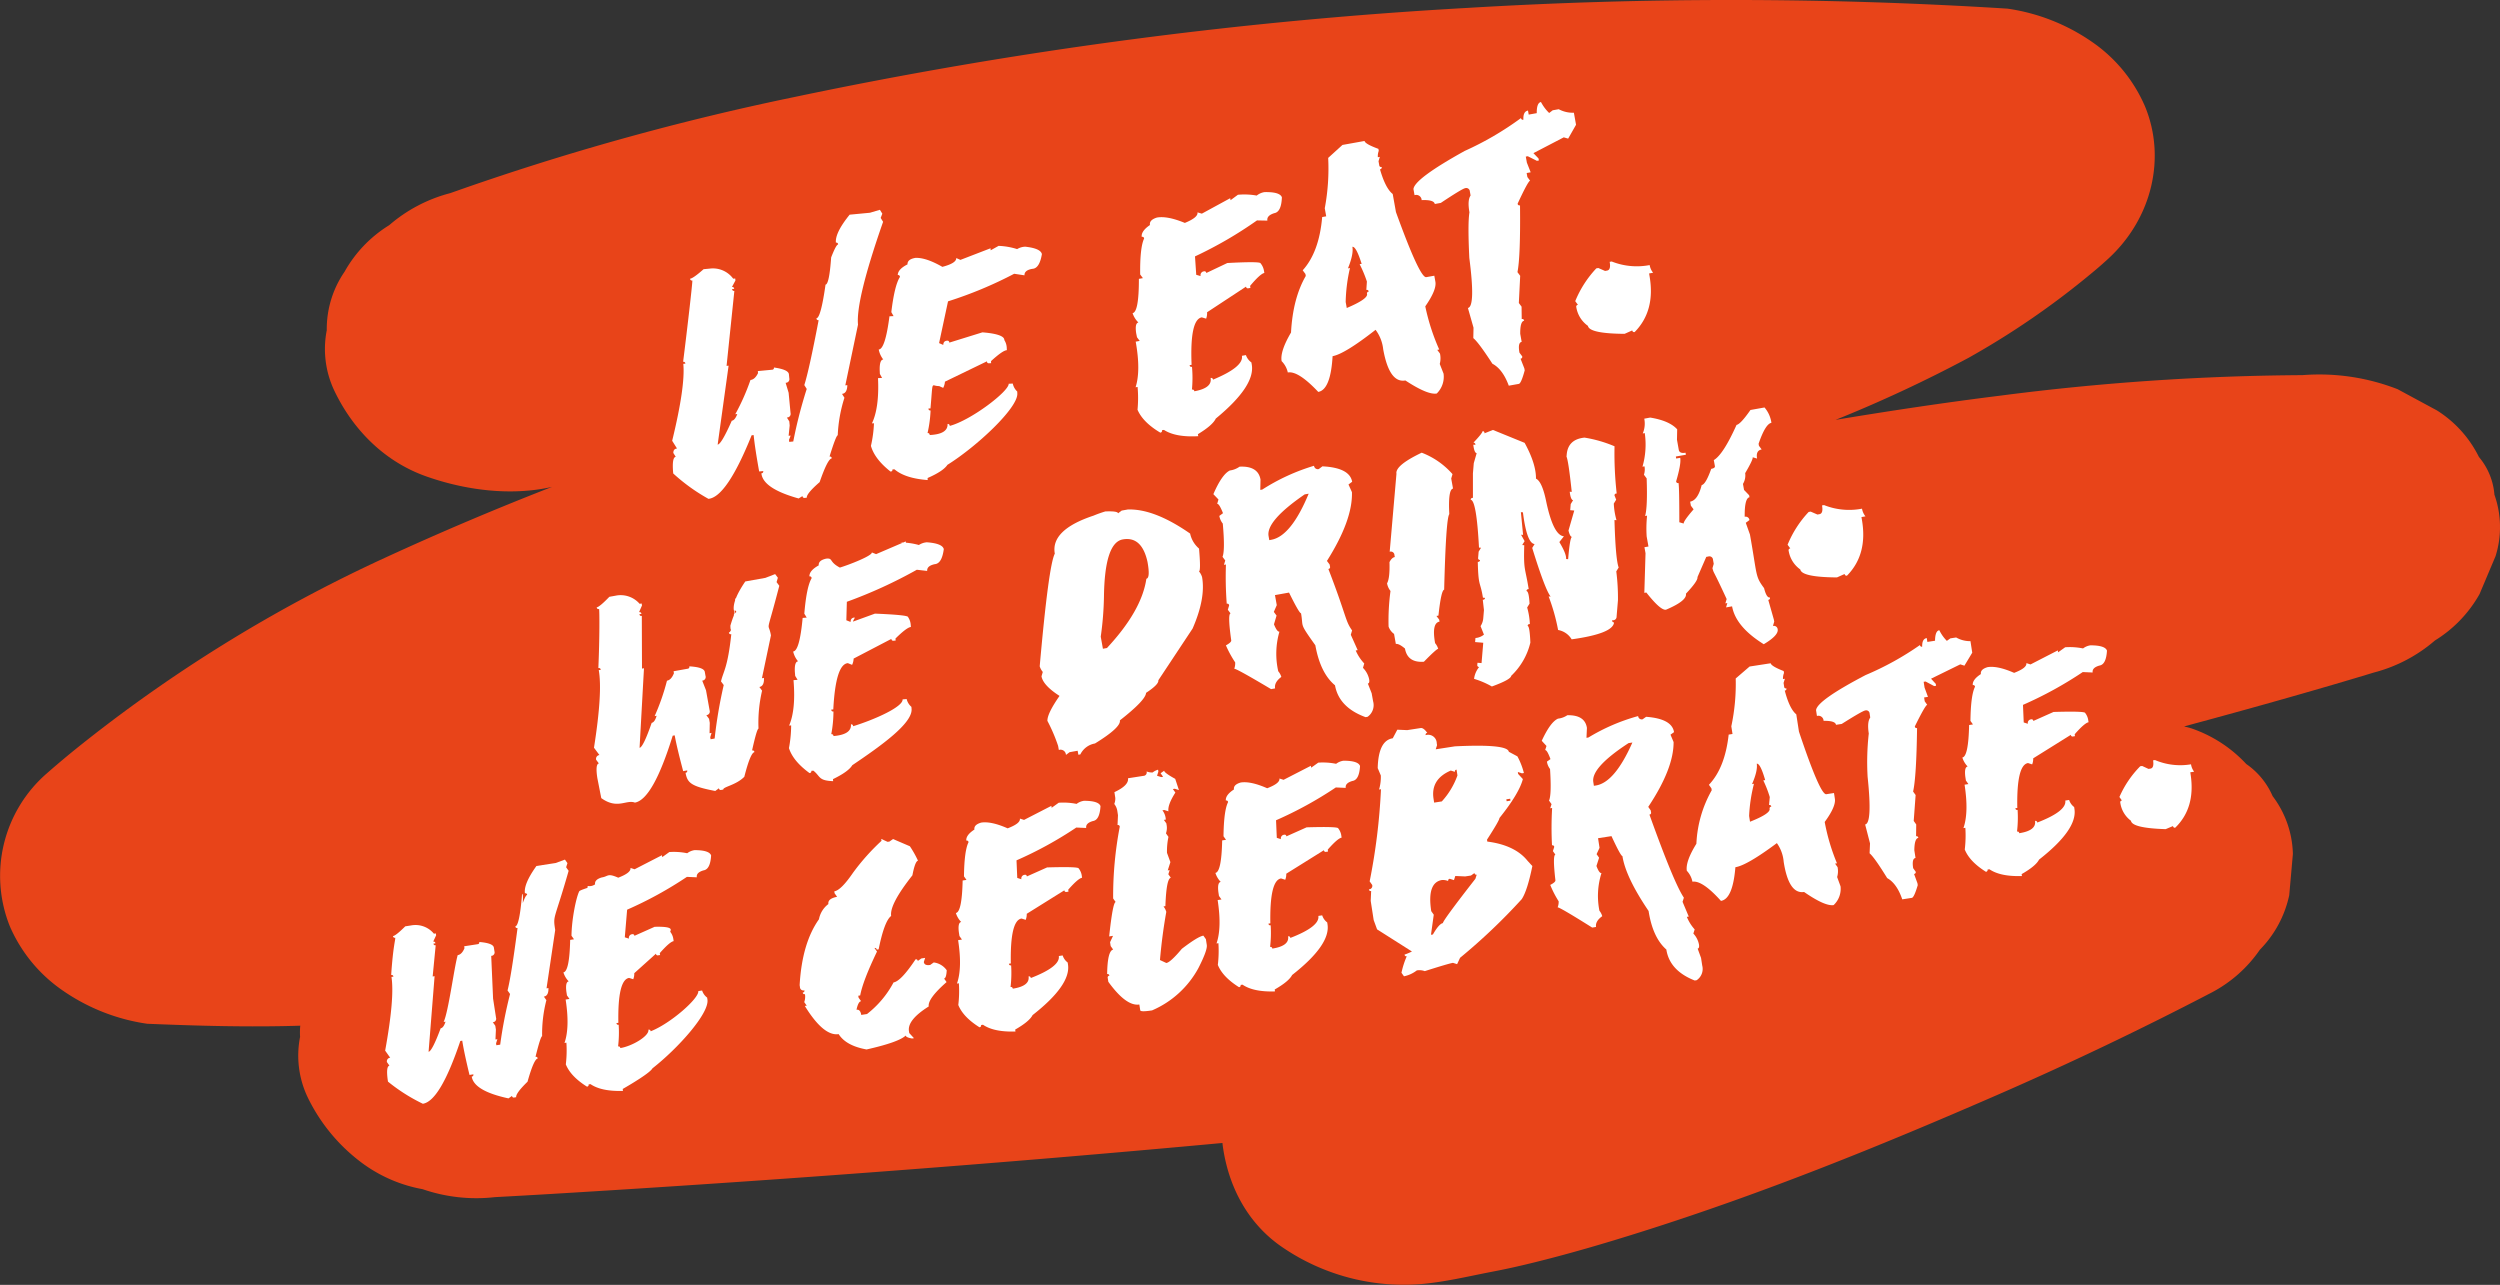 <svg xmlns="http://www.w3.org/2000/svg" viewBox="0 0 628.639 323.082"><rect x="0" y="0" width="628.639" height="323.082" fill="#333333" stroke="none"/><defs><style>.cls-1{fill:#e84419;}.cls-2{fill:#fff;}</style></defs><g id="Ebene_2" data-name="Ebene 2"><g id="design"><path class="cls-1" d="M627.24,124.4a16.76,16.76,0,0,0-3.9-9.493,29.015,29.015,0,0,0-10.553-11.7l-9.883-5.336a54.249,54.249,0,0,0-23.931-3.541,616.4,616.4,0,0,0-75.892,5.146c-13.891,1.726-27.725,3.806-41.515,6.1a341.9,341.9,0,0,0,33.339-15.546,204.553,204.553,0,0,0,30.71-21.06q2.311-1.885,4.483-3.883c11.247-10.322,14.557-25.653,9.257-38.376a37.787,37.787,0,0,0-13.241-16.13,49.7,49.7,0,0,0-21.311-8.407A1108.324,1108.324,0,0,0,369,1.988a1127.936,1127.936,0,0,0-169.06,22.37,655.79,655.79,0,0,0-86.7,24.2,38.15,38.15,0,0,0-15.361,8.058A32.21,32.21,0,0,0,86.655,68.307a25.454,25.454,0,0,0-4.488,14.735A24.414,24.414,0,0,0,84.123,98.35c4.335,9.058,11.989,17.545,23.124,21.466,9.632,3.392,21.1,5,31.582,2.611q-21.306,8.294-41.959,17.8a371.4,371.4,0,0,0-77.9,48.18q-3.7,2.993-7.25,6.111a34.118,34.118,0,0,0-9.256,38.377,37.793,37.793,0,0,0,13.241,16.13,49.709,49.709,0,0,0,21.311,8.407c12.864.525,25.621.888,38.489.483a16.664,16.664,0,0,0-.047,2.8,24.414,24.414,0,0,0,1.957,15.308,44.979,44.979,0,0,0,13.241,16.13,36.56,36.56,0,0,0,15.6,6.872,41.446,41.446,0,0,0,18.217,2c9.439-.5,18.875-1.08,28.31-1.67q36.312-2.269,72.593-5.037,41.039-3.12,82.02-6.91c.013.127.016.253.031.381,1.269,9.928,5.988,19.977,15.657,26.254a54.084,54.084,0,0,0,33.813,8.877c6.192-.475,12.565-2.039,18.5-3.174,3.213-.614,6.4-1.324,9.565-2.1,9.274-2.261,18.412-4.946,27.461-7.8,30.838-9.716,60.474-21.731,89.711-34.476q27.445-11.962,53.751-25.665a33.752,33.752,0,0,0,12.364-10.883,27.871,27.871,0,0,0,7.392-13.718q.459-5.184.917-10.367a25.015,25.015,0,0,0-5.1-14.556,18.892,18.892,0,0,0-6.621-8.065,33.76,33.76,0,0,0-13.815-8.97l-1.81-.486c13.32-3.588,26.6-7.285,39.8-11.178q3.957-1.167,7.9-2.366a38.157,38.157,0,0,0,15.361-8.058A32.214,32.214,0,0,0,623.5,149.379q2.014-4.776,4.03-9.551A24.415,24.415,0,0,0,627.24,124.4Z"/><path class="cls-2" d="M221.257,52.757l.608.974-.414,1.07.608.974q-6.891,19.733-6.309,25.864L212.558,96.9l.511-.048q-.061,2.069-1.338,2.19l.608.973a35.583,35.583,0,0,0-1.682,9.441q-.426.041-2.07,5.353a.453.453,0,0,1,.56.462q-1.021.1-3.043,5.961-3.335,2.895-3.238,3.917l-.511.048a.453.453,0,0,1-.559-.462l-.974.608q-9-2.5-9.366-6.329a.454.454,0,0,0,.462-.56l-1.022.1q-1.093-6.084-1.384-9.149l-.511.048q-6.258,15.548-10.857,15.984a46.526,46.526,0,0,1-8.856-6.378l-.048-.511q-.255-3.585.682-3.674l-.608-.973q-.012-1.03.925-1.119l-1.216-1.947q3.338-13.724,2.8-19.344l.511-.049a.453.453,0,0,0-.559-.462c.98-7.77,2.377-19.875,2.323-20.442a.453.453,0,0,1-.559-.463q.766-.072,3.382-2.384l1.533-.145a6.311,6.311,0,0,1,5.913,2.532l.511-.049.048.511-.876,1.631a.452.452,0,0,1,.559.462l-.511.049a.454.454,0,0,0,.56.462L182.7,92l.511-.049L180.459,111.8q.938-.088,3.554-6.009.766-.073,1.388-1.679l-.511.049a55.381,55.381,0,0,0,3.822-8.613q1.107-.105,1.9-1.727l-.049-.511,3.577-.34a.454.454,0,0,0,.463-.56q3.657.513,3.771,1.7l.1,1.022a.908.908,0,0,1-.925,1.119l.754,2.506.485,5.11a.907.907,0,0,1-.925,1.119l.608.974.1,1.022-.268,2.6.511-.049-.414,1.071.048.511,1.022-.1a116.3,116.3,0,0,1,3.386-13.212l-.608-.974q1.194-3.723,3.606-16.327a.453.453,0,0,1-.56-.462q1.107-.105,2.29-8.467.936-.09,1.413-6.838,1.242-3.212,1.753-3.26a.454.454,0,0,0-.56-.462q-.234-2.47,3.457-7.032l5.111-.485Z"/><path class="cls-2" d="M251.1,61.827a17.478,17.478,0,0,1,4.663.811,4.222,4.222,0,0,1,2.027-.607q3.873.42,4.2,1.861-.6,3.624-2.4,3.708-2.038.351-1.979,1.633l-2.588-.394a101.546,101.546,0,0,1-16.636,6.936l-2.248,10.5,1.049.465q.038-1.029.978-1.073a.455.455,0,0,1,.537.489l8.328-2.585c5.5.43,5.5,1.6,5.516,1.944a3.923,3.923,0,0,1,.608,2.028l.024.513q-1.026.047-3.984,2.753l.024.513-.513.024a.453.453,0,0,1-.536-.489L237.61,95.973a3.934,3.934,0,0,1-.441,1.562l-1.049-.465c-2.051.1-1.467-1.938-2.144,5.63l-.513.024a.454.454,0,0,0,.537.489,31.4,31.4,0,0,1-.765,5.688.454.454,0,0,1,.537.489q4.614-.215,4.5-2.778a.453.453,0,0,1,.536.489c5.415-1.449,14.921-8.726,14.834-10.606l1.026-.048a3.768,3.768,0,0,0,1.12,2l.024.513c.169,3.646-10.253,13.363-17.578,17.927q-1.039,1.59-4.985,3.314l.024.513q-5.673-.423-8.347-2.7l-.513.024a.453.453,0,0,1-.489.536q-4-3.155-4.923-6.452a31.438,31.438,0,0,0,.764-5.688l-.513.024q1.874-3.941,1.529-11.376l1.026-.047-.561-1-.047-1.025q-.033-2.568.907-2.612a5.808,5.808,0,0,1-1.144-2.516q1.623-.075,2.7-8.347l1.026-.047-.56-1q.8-6.717,2.16-8.835a.454.454,0,0,0-.537-.489q.018-1.458,2.445-2.683-.058-1.281,1.98-1.633,2.649-.123,6.785,2.255,3.554-.934,3.494-2.217l1.049.465,7.573-2.92.024.513Z"/><path class="cls-2" d="M311.276,48.977a17.425,17.425,0,0,1,4.728.2,4.209,4.209,0,0,1,1.931-.867q3.9-.09,4.4,1.3-.125,3.672-1.893,3.989-1.976.615-1.749,1.878l-2.618-.053a101.62,101.62,0,0,1-15.587,9.049L300.8,69.1l1.1.324a.958.958,0,0,1,.83-1.191.454.454,0,0,1,.6.415l5.286-2.511q8.265-.438,8.356.068a3.913,3.913,0,0,1,.867,1.93l.091.506q-1.011.18-3.59,3.25l.091.505-.506.091a.453.453,0,0,1-.6-.415l-9.8,6.447a3.935,3.935,0,0,1-.234,1.607l-1.1-.325q-3.031.543-2.557,11.931l-.5.09a.454.454,0,0,0,.6.415,31.441,31.441,0,0,1-.015,5.739.453.453,0,0,1,.6.415q4.548-.814,4.095-3.341a.454.454,0,0,1,.6.415q7.768-3.216,7.27-5.995l1.011-.181a3.768,3.768,0,0,0,1.372,1.84l.091.505q.964,5.389-9.035,13.612-.823,1.712-4.51,3.936l.091.5q-5.679.323-8.628-1.583l-.5.09a.454.454,0,0,1-.415.6q-4.377-2.605-5.724-5.754a31.3,31.3,0,0,0,.016-5.739l-.506.09q1.342-4.152.031-11.478l1.011-.181-.687-.92L285.7,83.8q-.368-2.543.558-2.708a5.826,5.826,0,0,1-1.462-2.345q1.6-.286,1.583-8.627l1.011-.181-.686-.92q-.082-6.765.988-9.042a.454.454,0,0,0-.6-.415q-.173-1.448,2.074-2.979-.226-1.263,1.75-1.878,2.61-.467,7.021,1.351,3.4-1.392,3.175-2.655l1.1.324,7.126-3.883.091.5Z"/><path class="cls-2" d="M337.565,36.447l5.558-1q.135.758,3.484,1.983l.09.5a3.93,3.93,0,0,0-.233,1.607l.5-.091-.325,1.1.181,1.011a.454.454,0,0,0,.6.415.453.453,0,0,1-.415.6q1.38,4.794,3.2,6.207l.814,4.547q6.024,16.652,7.624,16.365l2.021-.362.271,1.516q.363,2.022-2.541,6.191A53.406,53.406,0,0,0,361.9,87.887l-.5.09.686.921a5.39,5.39,0,0,1-.053,2.616l.958,2.436a5.887,5.887,0,0,1-1.712,5q-2.274.408-7.888-3.281-4.043.725-5.581-7.865a9.889,9.889,0,0,0-1.915-4.872q-7.774,6.086-10.807,6.628-.489,8.432-3.605,8.989-5.043-5.353-7.654-4.887a5.813,5.813,0,0,0-1.554-2.85q-.437-2.442,2.361-7.2.459-8.6,3.711-14.223l-.091-.5-.686-.92q4.137-4.565,4.9-13.393l1.011-.181-.362-2.021a53.907,53.907,0,0,0,.86-12.67Zm1.892,30.95a41.432,41.432,0,0,0-1.079,8.536l.272,1.516q5.331-2.259,5.105-3.522a.453.453,0,0,1,.415-.6.454.454,0,0,0-.6-.415l.144-2.112a29.789,29.789,0,0,0-1.825-4.366l.505-.091q-1.4-4.441-2.33-4.276.332,1.852-1.116,5.415Z"/><path class="cls-2" d="M390.437,27.732l1.516-.271a7.392,7.392,0,0,0,3.808.882l.543,3.032-1.984,3.484-1.1-.324-7.632,3.974,1.282,1.334.091.506-.5.09-2.293-1.154-.5.091.271,1.516.958,2.435-1.011.181.181,1.011.687.92q-.505.09-3.138,5.777a.454.454,0,0,0,.6.414q.141,12.925-.642,16.8l.687.92-.34,6.84.686.921.038,3.122a.454.454,0,0,1,.6.414q-1.011.181-.973,3.3l.362,2.022q-1.011.18-.558,2.707l.686.92a.454.454,0,0,1-.415.6l.958,2.436.09.505q-.888,3.288-1.478,3.393l-2.526.453q-1.527-4.159-4.118-5.521-3.483-5.373-4.8-6.44l.052-2.617-1.41-4.962q1.938-.347.355-12.579-.427-8.7.031-11.478-.543-3.032.286-4.223l-.181-1.011a.907.907,0,0,0-1.191-.829q-.757.135-6.116,3.7l-1.516.272q-.2-1.1-3.3-.973a1.361,1.361,0,0,0-1.787-1.244l-.272-1.516q.153-2.548,12.881-9.607a77.519,77.519,0,0,0,14.163-8.273.454.454,0,0,0,.6.415q-.109-2.067,1.154-2.293l.181,1.011,2.021-.362q-.031-2.6,1.063-2.8a10.76,10.76,0,0,0,2.059,2.76Z"/><path class="cls-2" d="M405.267,65.752a17.079,17.079,0,0,0,9.547.9,4.215,4.215,0,0,0,.867,1.931l-1.011.181.091.505q1.584,8.842-3.711,14.223a.454.454,0,0,1-.6-.415l-1.93.867q-8.877-.061-9.223-2a7.151,7.151,0,0,1-2.926-4.691.454.454,0,0,1,.415-.6l-.686-.92a26.793,26.793,0,0,1,5.3-8.25l.506-.091,1.7.74.506-.091q1.01-.181.648-2.2Z"/><path class="cls-2" d="M194.912,144.358l.687.92-.325,1.1.686.92c-3.494,13.489-2.823,8.431-2.1,12.473l-2.267,10.777.506-.09q.108,2.066-1.154,2.292l.686.92a35.576,35.576,0,0,0-.9,9.548q-.42.075-1.621,5.5a.453.453,0,0,1,.595.415q-1.01.18-2.541,6.191c-2.056,2.106-5.407,2.537-5.287,3.211l-.5.09a.454.454,0,0,1-.6-.415l-.92.687c-6.118-1.164-7.021-2.05-7.473-4.577a.453.453,0,0,0,.415-.595l-1.011.181q-1.591-5.973-2.134-9l-.5.091q-4.954,16.01-9.5,16.824c-2.176-.827-4.4,1.791-8.461-1.133l-.98-5q-.549-3.552.377-3.718l-.686-.92a.958.958,0,0,1,.829-1.192l-1.372-1.84q2.195-13.951,1.2-19.509l.5-.091a.453.453,0,0,0-.6-.414c.337-7.825.288-14.3.188-14.866a.453.453,0,0,1-.6-.414q.757-.137,3.175-2.655l1.516-.271a6.31,6.31,0,0,1,6.1,2.036l.5-.09.09.5-.739,1.7a.453.453,0,0,1,.6.414l-.505.091a.454.454,0,0,0,.6.415l.046,13.259.5-.091-1.109,20.015q.925-.166,3.047-6.282.757-.137,1.244-1.787l-.5.09a55.434,55.434,0,0,0,3.1-8.9q1.094-.2,1.749-1.878l-.09-.5,3.537-.634a.453.453,0,0,0,.414-.6q3.689.21,3.9,1.388l.181,1.011a.907.907,0,0,1-.829,1.191l.957,2.436.905,5.053a.907.907,0,0,1-.83,1.191l.687.92.181,1.011-.053,2.617.5-.091-.324,1.1.09.505,1.011-.18a116.447,116.447,0,0,1,2.285-13.447l-.686-.92c.588-2.539,1.68-3.371,2.591-11.877a.454.454,0,0,1-.6-.415q1.095-.2,1.584-8.627c.617-.111-1.157,11.4-1.212,6.892q.974-3.3,1.479-3.394a.454.454,0,0,0-.6-.414q-.438-2.442,2.866-7.293l5.052-.905Z"/><path class="cls-2" d="M226.368,136.406a17.435,17.435,0,0,1,4.69.639,4.22,4.22,0,0,1,2-.683q3.886.278,4.263,1.705-.468,3.644-2.258,3.794-2.025.426-1.918,1.705l-2.6-.3a118.328,118.328,0,0,1-17.6,8.056l-.127,4.647,1.066.426q0-1.03.938-1.109c.341-.028-.338.672-.309,1.013l5.5-2q8.27.339,8.312.851a3.917,3.917,0,0,1,.683,2l.042.512q-1.023.086-3.878,2.9l.042.512-.511.042a.453.453,0,0,1-.554-.468l-9.5,4.956a3.927,3.927,0,0,1-.383,1.577l-1.066-.426q-3.069.256-3.664,11.639l-.511.042a.453.453,0,0,0,.554.469,31.4,31.4,0,0,1-.553,5.712.454.454,0,0,1,.554.469q4.6-.384,4.39-2.942a.454.454,0,0,1,.555.469c5.356-1.65,12.592-4.872,12.435-6.748l1.023-.085a3.768,3.768,0,0,0,1.194,1.96l.043.512c.3,3.637-7.756,9.333-14.907,14.165q-.98,1.627-4.859,3.5l.043.511c-3.789-.141-3.134-1.19-4.972-2.639l-.511.043a.454.454,0,0,1-.469.554q-4.115-3-5.159-6.265a31.514,31.514,0,0,0,.553-5.713l-.512.043q1.727-4.007,1.106-11.424l1.023-.086-.6-.98-.085-1.023q-.129-2.565.809-2.643a5.82,5.82,0,0,1-1.236-2.472q1.62-.137,2.385-8.441l1.023-.086-.6-.98q.554-6.743,1.832-8.91a.454.454,0,0,0-.555-.468q-.036-1.457,2.344-2.772-.107-1.278,1.918-1.7c1.762-.147.581.774,3.4,2.256,2.344-.711,8.116-2.953,8.045-3.806l1.066.426,7.459-3.2.043.511Z"/><path class="cls-2" d="M282.062,128.387l1.516-.271q6.651-.236,15.686,6.056a6.822,6.822,0,0,0,2.24,3.77q.489,5.649-.016,5.739a3.933,3.933,0,0,1,.777,1.426q.95,5.306-2.376,12.941l-8.62,13.016q.181,1.01-3.084,3.159-.1,1.845-6.584,6.916.317,1.767-6.26,5.814a5.024,5.024,0,0,0-3.68,2.745l-.5.09-.181-1.01-2.021.361-.92.687a1.362,1.362,0,0,0-1.788-1.245l-.18-1.01a41.562,41.562,0,0,0-2.693-6.3q-.063-1.814,3.047-6.282-4.125-2.65-4.532-4.925l.324-1.1a3.933,3.933,0,0,1-.776-1.425q2.239-25.345,3.794-28.318-1.071-5.979,9.759-9.569a29.783,29.783,0,0,1,2.941-1.048q3.106-.123,3.212.467Zm-4.729,34.743,1.011-.181q8.748-9.389,9.917-17.42,1.011-.182.287-4.224-1.429-6.522-6.229-5.663-4.548.815-4.722,14.4a80.975,80.975,0,0,1-.807,10.052Z"/><path class="cls-2" d="M316.907,123.19l.506-.09a51.4,51.4,0,0,1,13.008-5.98.957.957,0,0,0,1.192.829l.92-.686q6.84.34,7.473,3.877l-.92.686.867,1.93q.212,7-6.289,17.293l.686.92.09.5a.454.454,0,0,1-.415.6c4.646,12.031,4.192,12.986,5.965,15.45l-.324,1.1,1.734,3.861-.5.09a11.41,11.41,0,0,0,2.149,3.266l-.324,1.1a5.8,5.8,0,0,1,1.553,2.851q.181,1.01-.324,1.1l.958,2.436.362,2.021a3.574,3.574,0,0,1-1.388,3.9l-.5.091q-6.7-2.451-7.692-8.009Q332,169.25,330.752,162.26c-4.178-5.857-2.934-4.347-3.6-8.052q-.421.075-3.016-5.2l-3.537.633.452,2.527-.739,1.7.686.92-.648,2.2q.783,1.947,1.372,1.841a19.978,19.978,0,0,0-.3,9.962,3.923,3.923,0,0,1,.777,1.425q-1.84,1.373-1.569,2.888l-1.01.181q-8.755-5.211-9.261-5.121a3.948,3.948,0,0,0,.234-1.606,26.94,26.94,0,0,1-2.33-4.276q1.425-.777,1.335-1.282-.924-6.614-.166-6.749l-.686-.92.324-1.1a.453.453,0,0,0-.6-.415,89.288,89.288,0,0,1-.2-9.872l-.5.091.324-1.1-.686-.92q.669-1.6.068-8.356a4.2,4.2,0,0,1-.867-1.931l.92-.686q-.959-2.436-1.463-2.345l.324-1.1-1.282-1.335q2.148-4.992,4.148-5.958a5.393,5.393,0,0,0,2.436-.957q4.653-.225,5.271,3.227Zm2.262,12.632.506-.091q4.968-.889,9.4-11.59l-1.01.181q-9.751,6.7-9.073,10.489Z"/><path class="cls-2" d="M364.917,120.329l.453,2.526q-1.263.227-.935,6.426-.846,1.107-1.291,19-.757.135-1.44,6.515l-.5.091.686.92.09.5q-2.021.361-1.116,5.415a3.955,3.955,0,0,1,.777,1.425q-.506.09-3.59,3.25-4.118.3-4.766-3.318-1.534-1.29-2.293-1.154l-.452-2.526a3.771,3.771,0,0,1-1.373-1.84,55.409,55.409,0,0,1,.483-8.952,4.225,4.225,0,0,1-.867-1.931q.73-1.26.611-5.324.577-1.146,1.335-1.282l-.09-.5a.908.908,0,0,0-1.192-.83l1.7-19.6q-.376-2.106,6.35-5.309a19.659,19.659,0,0,1,7.745,5.392Z"/><path class="cls-2" d="M393.958,114.3q.322-3.837,4.479-4.26a32.634,32.634,0,0,1,7.544,2.179,90.905,90.905,0,0,0,.546,11.893.453.453,0,0,0-.554.469l.425,1.066-.6.98a18.093,18.093,0,0,0,.679,4.178l-.511-.043q.285,9.9,1.058,11.936l-.6.98a52.978,52.978,0,0,1,.421,7.247l-.343,4.092a.907.907,0,0,1-1.109.937.454.454,0,0,0,.468.555q-.236,2.813-10.66,4.256a4.961,4.961,0,0,0-3.408-2.347,48.661,48.661,0,0,0-2.382-8.442l.511.043q-1.4-1.748-4.638-12.237l.6-.98q-1.961-.165-2.936-7.973l-.512-.043.551,5.712-.512-.043.895,1.621-.6.98.512.043c-.2,6.451.22,5.43,1.121,11.058a.454.454,0,0,0-.555.468q.6.051.766,3.155l-.6.98a18.116,18.116,0,0,1,.68,4.178.455.455,0,0,0-.555.469q.512.042.68,4.178A16.886,16.886,0,0,1,380,169.94q-.078.938-4.861,2.682a21.426,21.426,0,0,0-4.475-1.921,5.812,5.812,0,0,1,1.281-2.983.453.453,0,0,1-.468-.554l.042-.512,1.024.086.429-5.115-2.046-.172.086-1.023a3.77,3.77,0,0,0,2.132-.851l-.851-2.132a4.224,4.224,0,0,0,.683-2l.172-2.046-.3-2.6a.454.454,0,0,0,.555-.468l-.512-.043c-.675-4.235-1.15-2.533-1.293-9.012a.453.453,0,0,0,.554-.469.453.453,0,0,1-.468-.554l.129-1.535.6-.98-.511-.043q-.633-11.9-2.081-12.022a.454.454,0,0,1,.554-.469l0-6.181.215-2.557.726-2.515q-.6-.049-.851-2.132l.511.043a.453.453,0,0,0-.468-.554q2.26-2.387,2.3-2.9a.453.453,0,0,1,.468.554l2.132-.851,7.969,3.245q2.9,5.308,2.851,9,1.569.732,2.6,5.884,1.785,8.393,4.428,8.614l-1.152,1.449q1.81,2.985,1.7,4.263l.511.043q.473-5.626.984-5.583-.512-.043-.894-1.621l1.453-5.029-1.023-.086.128-1.534.6-.98q-.6-.051-.851-2.132l.511.043q-.812-7.71-1.316-8.868Z"/><path class="cls-2" d="M414.949,105q4.834.786,6.788,2.957l-.053,2.616.452,2.527q.181,1.01,1.7.739l.09.505-2.526.452.09.506,1.011-.181q.272,1.515-1.026,5.92a.453.453,0,0,0,.6.414q.2,1.095.2,9.872l1.1.324q-.1-.589,2.489-3.574l-.686-.92-.181-1.011q1.937-.346,2.9-4.17,1.011-.181,2.4-4.08,1.01-.18.92-.686l-.272-1.516q2.361-1.379,5.717-8.846,1.011-.18,3.5-3.755l3.537-.633a7.553,7.553,0,0,1,1.734,3.861q-1.515.272-3.227,5.271l.09.505.686.92q-1.515.272-1.154,2.293l-1.1-.324q.106.59-1.893,3.989a4.107,4.107,0,0,1-.558,2.707l.272,1.516,1.282,1.335.09.505q-1.263.227-1.207,4.91a.958.958,0,0,1,1.192.829l-.92.686,1.048,2.941c1.87,10.443,1.269,10.423,3.556,13.49q.621,2.5,1.463,2.345a.453.453,0,0,1-.415.6l1.41,4.962.091.506-.324,1.1a.957.957,0,0,1,1.191.829q.272,1.516-3.5,3.756-7.044-4.389-7.963-9.525l-1.516.271.324-1.1-.5.091.324-1.1c-3.7-8.029-3.1-6.1-3.571-7.751l.324-1.1-.181-1.01a.908.908,0,0,0-1.192-.83l-.5.09-2.217,5.091q.165.925-2.9,4.17.316,1.769-5.015,4.027-1.347.242-4.947-4.329l-.5.091.3-9.963-.272-1.515,1.011-.181-.452-2.527a30.8,30.8,0,0,1,.105-5.233l-.5.09q.648-2.2.393-9.457l-.687-.92a4.216,4.216,0,0,0,.144-2.111l-.506.09a20.182,20.182,0,0,0,.574-8.446l-.506.09a6.323,6.323,0,0,0,.378-3.717Z"/><path class="cls-2" d="M458.665,127.008a17.07,17.07,0,0,0,9.547.9,4.225,4.225,0,0,0,.867,1.931l-1.011.181.091.5q1.584,8.843-3.711,14.223a.454.454,0,0,1-.6-.415l-1.93.868q-8.877-.063-9.223-2a7.148,7.148,0,0,1-2.926-4.691.454.454,0,0,1,.415-.6l-.686-.92a26.793,26.793,0,0,1,5.3-8.25l.506-.09,1.7.739.506-.091q1.01-.18.648-2.2Z"/><path class="cls-2" d="M142.058,216.15l.632.89-.333,1.04.631.891c-3.631,12.751-3.975,11.025-3.378,14.887l-2.182,14.668.483-.074q.057,1.968-1.15,2.154l.632.891a33.87,33.87,0,0,0-1.072,9.061q-.4.062-1.667,5.2a.432.432,0,0,1,.557.408q-.966.15-2.559,5.832-3.006,2.935-2.856,3.9l-.483.075a.431.431,0,0,1-.557-.408l-.891.632q-8.691-1.87-9.249-5.49a.433.433,0,0,0,.408-.558l-.966.15q-1.377-5.718-1.824-8.614l-.483.075q-5.078,15.115-9.422,15.786a44.321,44.321,0,0,1-8.767-5.564l-.074-.483q-.441-3.39.443-3.527l-.631-.891a.911.911,0,0,1,.816-1.115l-1.264-1.781q2.406-13.221,1.586-18.53l.482-.075a.431.431,0,0,0-.557-.408c.5-7.435,1.1-8.844,1.018-9.381a.432.432,0,0,1-.557-.408q.725-.111,3.081-2.452l1.448-.224a6,6,0,0,1,5.756,2.076l.483-.075.075.483-.742,1.6a.432.432,0,0,1,.557.408l-.482.075a.431.431,0,0,0,.557.408l-.76,7.858.483-.074-1.511,19.012q.885-.137,3.041-5.906.725-.111,1.225-1.671l-.483.074c1.207-2.493,2.645-13.7,3.538-16.8q1.046-.161,1.707-1.746l-.074-.483,3.378-.521a.432.432,0,0,0,.408-.558q3.5.284,3.677,1.409l.15.965a.864.864,0,0,1-.817,1.115l.469,10.745.745,4.826a.863.863,0,0,1-.816,1.115l.632.891.149.965-.11,2.488.483-.075-.334,1.04.075.483.965-.149a110.625,110.625,0,0,1,2.48-12.738l-.632-.891q.927-3.6,2.516-15.708a.432.432,0,0,1-.557-.408q1.046-.162,1.7-8.17c.59-.092-.263,7.749-.212,3.458q1-3.12,1.483-3.194a.432.432,0,0,0-.557-.408q-.362-2.334,2.892-6.871l4.826-.746Z"/><path class="cls-2" d="M168.305,214.253a16.586,16.586,0,0,1,4.493.3,4.005,4.005,0,0,1,1.856-.781q3.707,0,4.16,1.334-.2,3.49-1.892,3.751-1.893.54-1.707,1.747l-2.488-.11a96.637,96.637,0,0,1-15.033,8.252l-.584,6.946,1.04.333a.91.91,0,0,1,.816-1.114.432.432,0,0,1,.558.408l5.085-2.268c5.248-.152,3.883.943,3.932,1.265a3.722,3.722,0,0,1,.781,1.856l.075.483q-.966.148-3.489,3.009l.075.483-.483.075a.432.432,0,0,1-.557-.408l-5.451,4.9a3.735,3.735,0,0,1-.259,1.523l-1.04-.334q-2.9.447-2.7,11.29l-.483.075a.432.432,0,0,0,.557.408,29.878,29.878,0,0,1-.145,5.458.432.432,0,0,1,.557.408c2.9-.447,7.318-3.014,7.07-4.623a.431.431,0,0,1,.557.408c4.975-1.922,12.252-8.339,11.979-10.109l.965-.149a3.586,3.586,0,0,0,1.264,1.782l.074.482c.53,3.433-7.365,12.252-13.831,17.314-.548,1.073-5.106,3.826-7.477,5.181l.074.482q-5.409.177-8.17-1.7l-.483.075a.432.432,0,0,1-.408.557q-4.1-2.579-5.313-5.6a29.878,29.878,0,0,0,.145-5.458l-.483.074q1.373-3.918.291-10.917l.965-.149-.632-.891-.149-.965q-.292-2.426.593-2.563a5.531,5.531,0,0,1-1.338-2.264q1.528-.236,1.7-8.17l.965-.149-.632-.891c.051-4.291,1.2-9.677,1.918-11.1-.05-.321,2.437-1.012,2.115-.962-.087-.92.455.079,1.9-.858q-.186-1.206,1.707-1.746c1.663-.257,1.345-1.15,4.114.07q3.267-1.246,3.08-2.453l1.04.334,6.868-3.532.074.483Z"/><path class="cls-2" d="M221.584,210.944l1.6.741.483-.074.89-.632,4.235,1.817a25.35,25.35,0,0,1,2.044,3.638q-.725.111-1.409,3.676-5.789,7.32-5.341,10.215-1.7,1.251-3.151,8.394l-.482.074a.433.433,0,0,0-.558-.408l.632.891q-3.553,7.386-4.226,11.031l-.483.074.075.483.632.891q-.725.111-1.15,2.154.964-.148,1.189,1.3l1.448-.224a24.718,24.718,0,0,0,6.679-7.95q1.85-.285,5.529-5.8a.432.432,0,0,1,.557.408l.891-.631.965-.15-.333,1.04q.148.966,1.6.742l.891-.632a4.678,4.678,0,0,1,3.268,1.966q-.1,1.994-.667,2.08l.632.891q-4.788,4.2-4.489,6.129-5.407,3.389-4.972,6.2l.074.483,1.19,1.3-.483.075q-1.522-.26-1.6-.742-1.721,1.665-9.838,3.5-5.169-.932-7.02-3.857-3.782.584-8.508-7.087l.483-.075-.632-.891a4.016,4.016,0,0,0,.184-2,.431.431,0,0,1-.557-.408.431.431,0,0,0,.408-.557.863.863,0,0,1-1.114-.816l-.075-.483q.594-10.553,4.854-16.564a6.213,6.213,0,0,1,2.374-3.826q-.21-1.368,2.19-1.821l-.632-.891-.074-.482q1.689-.261,4.713-4.682a55.617,55.617,0,0,1,7.161-8.025Z"/><path class="cls-2" d="M266.218,201.853a16.554,16.554,0,0,1,4.493.294,4.02,4.02,0,0,1,1.856-.781q3.708,0,4.16,1.334-.2,3.49-1.891,3.752-1.895.538-1.707,1.746l-2.488-.11a96.777,96.777,0,0,1-15.034,8.253l.189,4.418,1.039.334a.912.912,0,0,1,.817-1.115.432.432,0,0,1,.557.408l5.086-2.268q7.872-.228,7.946.255a3.73,3.73,0,0,1,.781,1.856l.074.483q-.965.15-3.488,3.01l.074.483-.482.074a.431.431,0,0,1-.557-.408l-9.466,5.91a3.729,3.729,0,0,1-.259,1.522l-1.039-.333q-2.9.447-2.7,11.29l-.483.074a.432.432,0,0,0,.557.408,29.891,29.891,0,0,1-.145,5.459.431.431,0,0,1,.557.408q4.344-.671,3.972-3.084a.432.432,0,0,1,.557.408q7.461-2.883,7.052-5.537l.965-.149a3.588,3.588,0,0,0,1.264,1.781l.074.483q.795,5.148-8.9,12.742-.822,1.61-4.379,3.641l.074.483q-5.409.177-8.17-1.7l-.482.074a.433.433,0,0,1-.409.558q-4.1-2.578-5.313-5.6a29.891,29.891,0,0,0,.145-5.459l-.482.075q1.371-3.918.29-10.917l.965-.149-.631-.891-.149-.965q-.292-2.427.592-2.563a5.549,5.549,0,0,1-1.338-2.264q1.528-.237,1.7-8.17l.965-.149-.631-.891q.077-6.436,1.145-8.578a.431.431,0,0,0-.557-.408q-.131-1.38,2.041-2.787-.186-1.206,1.707-1.746,2.493-.386,6.647,1.444,3.267-1.245,3.081-2.452l1.04.333,6.867-3.532.075.483Z"/><path class="cls-2" d="M291.206,193.545l.074.483-.333,1.04,1.04.333.483-.074-.632-.891.891-.632q.086.563,2.786,2.041l.93,2.821-1.04-.334-.483.075.632.891q-1.99,3.108-1.742,4.717l-1.04-.334-.483.075a4.079,4.079,0,0,1,.855,2.338l-.482.075.632.891.074.482a4.02,4.02,0,0,1-.184,2.006l.631.891a17.152,17.152,0,0,0-.368,4.01l.855,2.339-.667,2.08.483-.075-.334,1.04.632.891q-1.126.174-1.37,7.13l-.482.075a3.745,3.745,0,0,1,.706,1.373q-1.06,5.929-1.589,12.106l1.6.742q1.046-.162,3.9-3.567,4.051-3.1,5.419-3.308l.632.89.223,1.448q.2,1.287-2.076,5.757a24.015,24.015,0,0,1-11.69,10.7q-2.895.447-2.97-.035l-.224-1.448q-3.3.51-7.8-5.714l-.149-.965a.431.431,0,0,1,.408-.557.432.432,0,0,0-.557-.408q.082-5.862,1.518-6.165l-.632-.891-.149-.965.742-1.6-.965.149q.9-8.541,1.628-8.653l-.632-.891a93.074,93.074,0,0,1,1.66-18.047.431.431,0,0,0-.557-.408l.11-2.488-.149-.965a3.729,3.729,0,0,0-.781-1.857,3.746,3.746,0,0,0,.259-1.522l-.224-1.448q3.689-1.724,3.414-3.493l3.862-.6a.864.864,0,0,0,.816-1.115,3.731,3.731,0,0,0,1.522.259A3.755,3.755,0,0,1,291.206,193.545Z"/><path class="cls-2" d="M331.48,191.772a16.563,16.563,0,0,1,4.493.294,4.015,4.015,0,0,1,1.856-.781q3.707,0,4.16,1.334-.2,3.49-1.892,3.752-1.893.538-1.707,1.746l-2.488-.11a96.713,96.713,0,0,1-15.033,8.253l.188,4.418,1.04.334a.911.911,0,0,1,.816-1.115.432.432,0,0,1,.557.408l5.086-2.268q7.872-.227,7.947.255a3.738,3.738,0,0,1,.78,1.856l.075.483q-.966.15-3.489,3.01l.075.483-.483.074a.432.432,0,0,1-.557-.408l-9.465,5.91a3.746,3.746,0,0,1-.259,1.522l-1.04-.333q-2.9.447-2.7,11.29l-.482.074a.431.431,0,0,0,.557.408,29.99,29.99,0,0,1-.145,5.459.432.432,0,0,1,.557.408q4.344-.671,3.971-3.084a.431.431,0,0,1,.557.408q7.462-2.883,7.052-5.537l.965-.149a3.588,3.588,0,0,0,1.264,1.781l.075.483q.795,5.148-8.9,12.742-.822,1.609-4.38,3.641l.075.483q-5.409.177-8.17-1.7l-.483.074a.432.432,0,0,1-.408.558q-4.1-2.578-5.313-5.6a29.99,29.99,0,0,0,.145-5.459l-.483.075q1.372-3.918.291-10.917l.965-.149-.632-.891-.149-.965q-.293-2.427.593-2.563a5.542,5.542,0,0,1-1.339-2.264q1.529-.236,1.7-8.17l.965-.149-.632-.891q.076-6.436,1.146-8.578a.431.431,0,0,0-.557-.408q-.13-1.38,2.04-2.787-.186-1.206,1.707-1.746,2.495-.385,6.648,1.444,3.267-1.245,3.08-2.452l1.04.333,6.868-3.531.074.482Z"/><path class="cls-2" d="M351.364,183.484l2.488.11,3.378-.522q.725-.112,1.672,1.224a.431.431,0,0,0-.408.557,2.159,2.159,0,0,1,2.786,2.041l.075.482-.334,1.04,4.827-.745q13.243-.646,13.554,1.365l2.154,1.15a17.839,17.839,0,0,1,1.637,4.195l-.483.075-1.04-.334.075.483,1.189,1.3q-.927,3.6-5.9,9.806.073.483-3.116,5.423l.074.483q6.976.9,10.14,4.858l1.19,1.3q-1.266,6.209-2.669,8.319a148.476,148.476,0,0,1-15.512,14.751l-.742,1.6-1.04-.333q-1.046.16-7.091,2.083a4.016,4.016,0,0,0-2-.184,7.872,7.872,0,0,1-3.23,1.487l-.631-.891a21.663,21.663,0,0,1,1.334-4.159.431.431,0,0,1-.557-.408,14.652,14.652,0,0,0,1.856-.781l-8.767-5.565-.855-2.338-.746-4.827.11-2.488a.431.431,0,0,1-.557-.408.864.864,0,0,0,.816-1.115l-.632-.89a154.129,154.129,0,0,0,2.845-23.173l-.482.075a11.175,11.175,0,0,0,.443-3.528l-.781-1.856q.164-6.943,3.783-7.5Zm14.578,36.789-.333,1.04-1.04-.334a.431.431,0,0,0-.408.557,3.771,3.771,0,0,0-1.523-.259q-3.861.6-2.743,7.837l.632.891-.7,5.05.483-.075q1.558-2.71,2.523-2.86-.087-.564,8.162-11.145l.334-1.04a.431.431,0,0,1-.557-.408l-.891.632-1.448.224Zm-5.321-18.452,1.931-.3a19.234,19.234,0,0,0,3.932-6.538l-.224-1.448a.432.432,0,0,0-.408.558l-1.04-.334q-5.1,2.189-4.34,7.095Zm18.157-.828.075.483.965-.149-.075-.483Z"/><path class="cls-2" d="M398.926,185.526l.483-.074a48.918,48.918,0,0,1,12.51-5.392.911.911,0,0,0,1.114.816l.891-.632q6.5.48,7.021,3.858l-.891.632.781,1.856q.041,6.664-6.377,16.305l.632.89.074.483a.431.431,0,0,1-.408.557q6.218,17.325,8.665,20.9l-.334,1.04,1.562,3.713-.483.074a10.849,10.849,0,0,0,1.97,3.155l-.333,1.04a5.531,5.531,0,0,1,1.412,2.747c.1.644-.012.99-.333,1.04l.855,2.339.3,1.93a3.4,3.4,0,0,1-1.408,3.677l-.483.075q-6.313-2.484-7.134-7.793-3.43-3.012-4.462-9.689-5.76-8.5-6.581-13.809-.4.061-2.751-5.012l-3.378.522.373,2.414-.742,1.6.632.891-.667,2.079q.7,1.869,1.263,1.782a19.011,19.011,0,0,0-.514,9.469,3.744,3.744,0,0,1,.706,1.373q-1.781,1.265-1.557,2.712l-.966.149q-8.21-5.156-8.692-5.082a3.729,3.729,0,0,0,.259-1.522,25.7,25.7,0,0,1-2.119-4.121q1.374-.7,1.3-1.189-.728-6.312,0-6.423l-.632-.891.334-1.04a.432.432,0,0,0-.557-.408,85.08,85.08,0,0,1,.031-9.395l-.483.075.334-1.04-.632-.891q.673-1.5.255-7.946a4.015,4.015,0,0,1-.781-1.856l.891-.632q-.855-2.338-1.338-2.264l.334-1.04-1.19-1.3q2.157-4.7,4.082-5.572a5.13,5.13,0,0,0,2.338-.856q4.431-.108,4.941,3.19Zm1.864,12.067.483-.074q4.746-.733,9.2-10.811l-.965.149q-9.429,6.15-8.869,9.771Z"/><path class="cls-2" d="M439.945,167.6l5.309-.82q.112.725,3.269,1.966l.075.483a3.729,3.729,0,0,0-.259,1.522l.482-.074-.333,1.04.149.965a.431.431,0,0,0,.557.408.431.431,0,0,1-.408.557q1.2,4.591,2.9,5.977l.671,4.344q5.35,15.975,6.879,15.74l1.931-.3.223,1.448q.3,1.932-2.558,5.832a50.9,50.9,0,0,0,3.088,10.395l-.482.074.631.891a5.118,5.118,0,0,1-.11,2.488l.856,2.339a5.6,5.6,0,0,1-1.742,4.717q-2.172.334-7.429-3.3-3.861.6-5.129-7.609a9.41,9.41,0,0,0-1.711-4.678q-7.534,5.612-10.43,6.059-.657,8.008-3.634,8.468-4.676-5.208-7.169-4.823a5.538,5.538,0,0,0-1.413-2.747q-.36-2.333,2.409-6.8a30.022,30.022,0,0,1,3.854-13.444l-.075-.483-.631-.891q4.038-4.248,4.968-12.628l.965-.149-.3-1.931a51.251,51.251,0,0,0,1.106-12.031Zm1.1,29.482a39.446,39.446,0,0,0-1.221,8.1l.224,1.448q5.123-2.026,4.937-3.234a.432.432,0,0,1,.408-.557.432.432,0,0,0-.558-.408l.185-2.005a28.3,28.3,0,0,0-1.636-4.195l.482-.075q-1.234-4.257-2.119-4.12.273,1.77-1.185,5.125Z"/><path class="cls-2" d="M490.435,160.519l1.448-.224a7.037,7.037,0,0,0,3.6.926l.448,2.9-1.966,3.269-1.04-.334-7.35,3.607,1.189,1.3.074.482-.482.075-2.155-1.15-.482.075.223,1.448.856,2.339-.965.149.149.965.631.891q-.482.073-3.115,5.423a.431.431,0,0,0,.557.408q-.161,12.3-.993,15.967l.632.891-.479,6.5.632.89-.035,2.971a.432.432,0,0,1,.557.408q-.966.15-1,3.12l.3,1.931q-.965.148-.592,2.562l.632.891a.432.432,0,0,1-.409.557l.856,2.339.075.483q-.921,3.106-1.484,3.194l-2.413.373q-1.358-3.992-3.791-5.345-3.19-5.19-4.422-6.236l.109-2.488L469,207.318q1.851-.285.624-11.957a64.855,64.855,0,0,1,.291-10.917q-.448-2.895.368-4.01l-.149-.965a.863.863,0,0,0-1.114-.817q-.724.113-5.9,3.383l-1.448.224q-.162-1.047-3.12-1a1.3,1.3,0,0,0-1.672-1.224l-.223-1.448q.2-2.421,12.471-8.845a73.787,73.787,0,0,0,13.66-7.547.431.431,0,0,0,.557.408q-.057-1.967,1.15-2.154l.149.965,1.931-.3q.029-2.475,1.075-2.637a10.25,10.25,0,0,0,1.895,2.673Z"/><path class="cls-2" d="M519.3,162.758a16.6,16.6,0,0,1,4.494.295,4.011,4.011,0,0,1,1.856-.781q3.707,0,4.159,1.334-.2,3.49-1.891,3.752-1.893.538-1.707,1.746l-2.488-.11a96.607,96.607,0,0,1-15.034,8.252l.189,4.419,1.04.334a.911.911,0,0,1,.816-1.115.431.431,0,0,1,.557.408l5.086-2.268q7.872-.228,7.946.255a3.726,3.726,0,0,1,.781,1.856l.075.483q-.966.149-3.489,3.01l.075.482-.483.075a.431.431,0,0,1-.557-.408l-9.465,5.91a3.766,3.766,0,0,1-.259,1.522l-1.04-.333q-2.9.447-2.7,11.29l-.483.074a.432.432,0,0,0,.558.408,29.85,29.85,0,0,1-.146,5.459.432.432,0,0,1,.558.408q4.344-.672,3.971-3.085a.432.432,0,0,1,.557.409q7.462-2.883,7.052-5.537l.965-.15a3.586,3.586,0,0,0,1.264,1.782l.074.483q.8,5.148-8.9,12.741-.822,1.609-4.379,3.642l.075.483q-5.409.176-8.171-1.7l-.482.074a.431.431,0,0,1-.408.557q-4.105-2.577-5.314-5.6a29.85,29.85,0,0,0,.146-5.459l-.483.075q1.371-3.918.29-10.917l.966-.149-.632-.891-.149-.966q-.292-2.425.592-2.562a5.549,5.549,0,0,1-1.338-2.264q1.529-.237,1.7-8.17l.966-.149-.632-.891q.077-6.436,1.146-8.578a.433.433,0,0,0-.558-.409q-.131-1.38,2.041-2.786-.186-1.206,1.707-1.746,2.495-.386,6.648,1.444,3.266-1.245,3.08-2.452l1.04.333,6.867-3.532.075.483Z"/><path class="cls-2" d="M541.883,191.118a16.24,16.24,0,0,0,9.061,1.072,4.02,4.02,0,0,0,.781,1.856l-.965.149.074.482q1.3,8.448-3.853,13.445a.432.432,0,0,1-.557-.408l-1.856.78q-8.442-.261-8.728-2.111a6.8,6.8,0,0,1-2.676-4.528.431.431,0,0,1,.408-.557l-.632-.891a25.513,25.513,0,0,1,5.231-7.727l.483-.074,1.6.741.483-.074q.964-.15.667-2.08Z"/></g></g></svg>